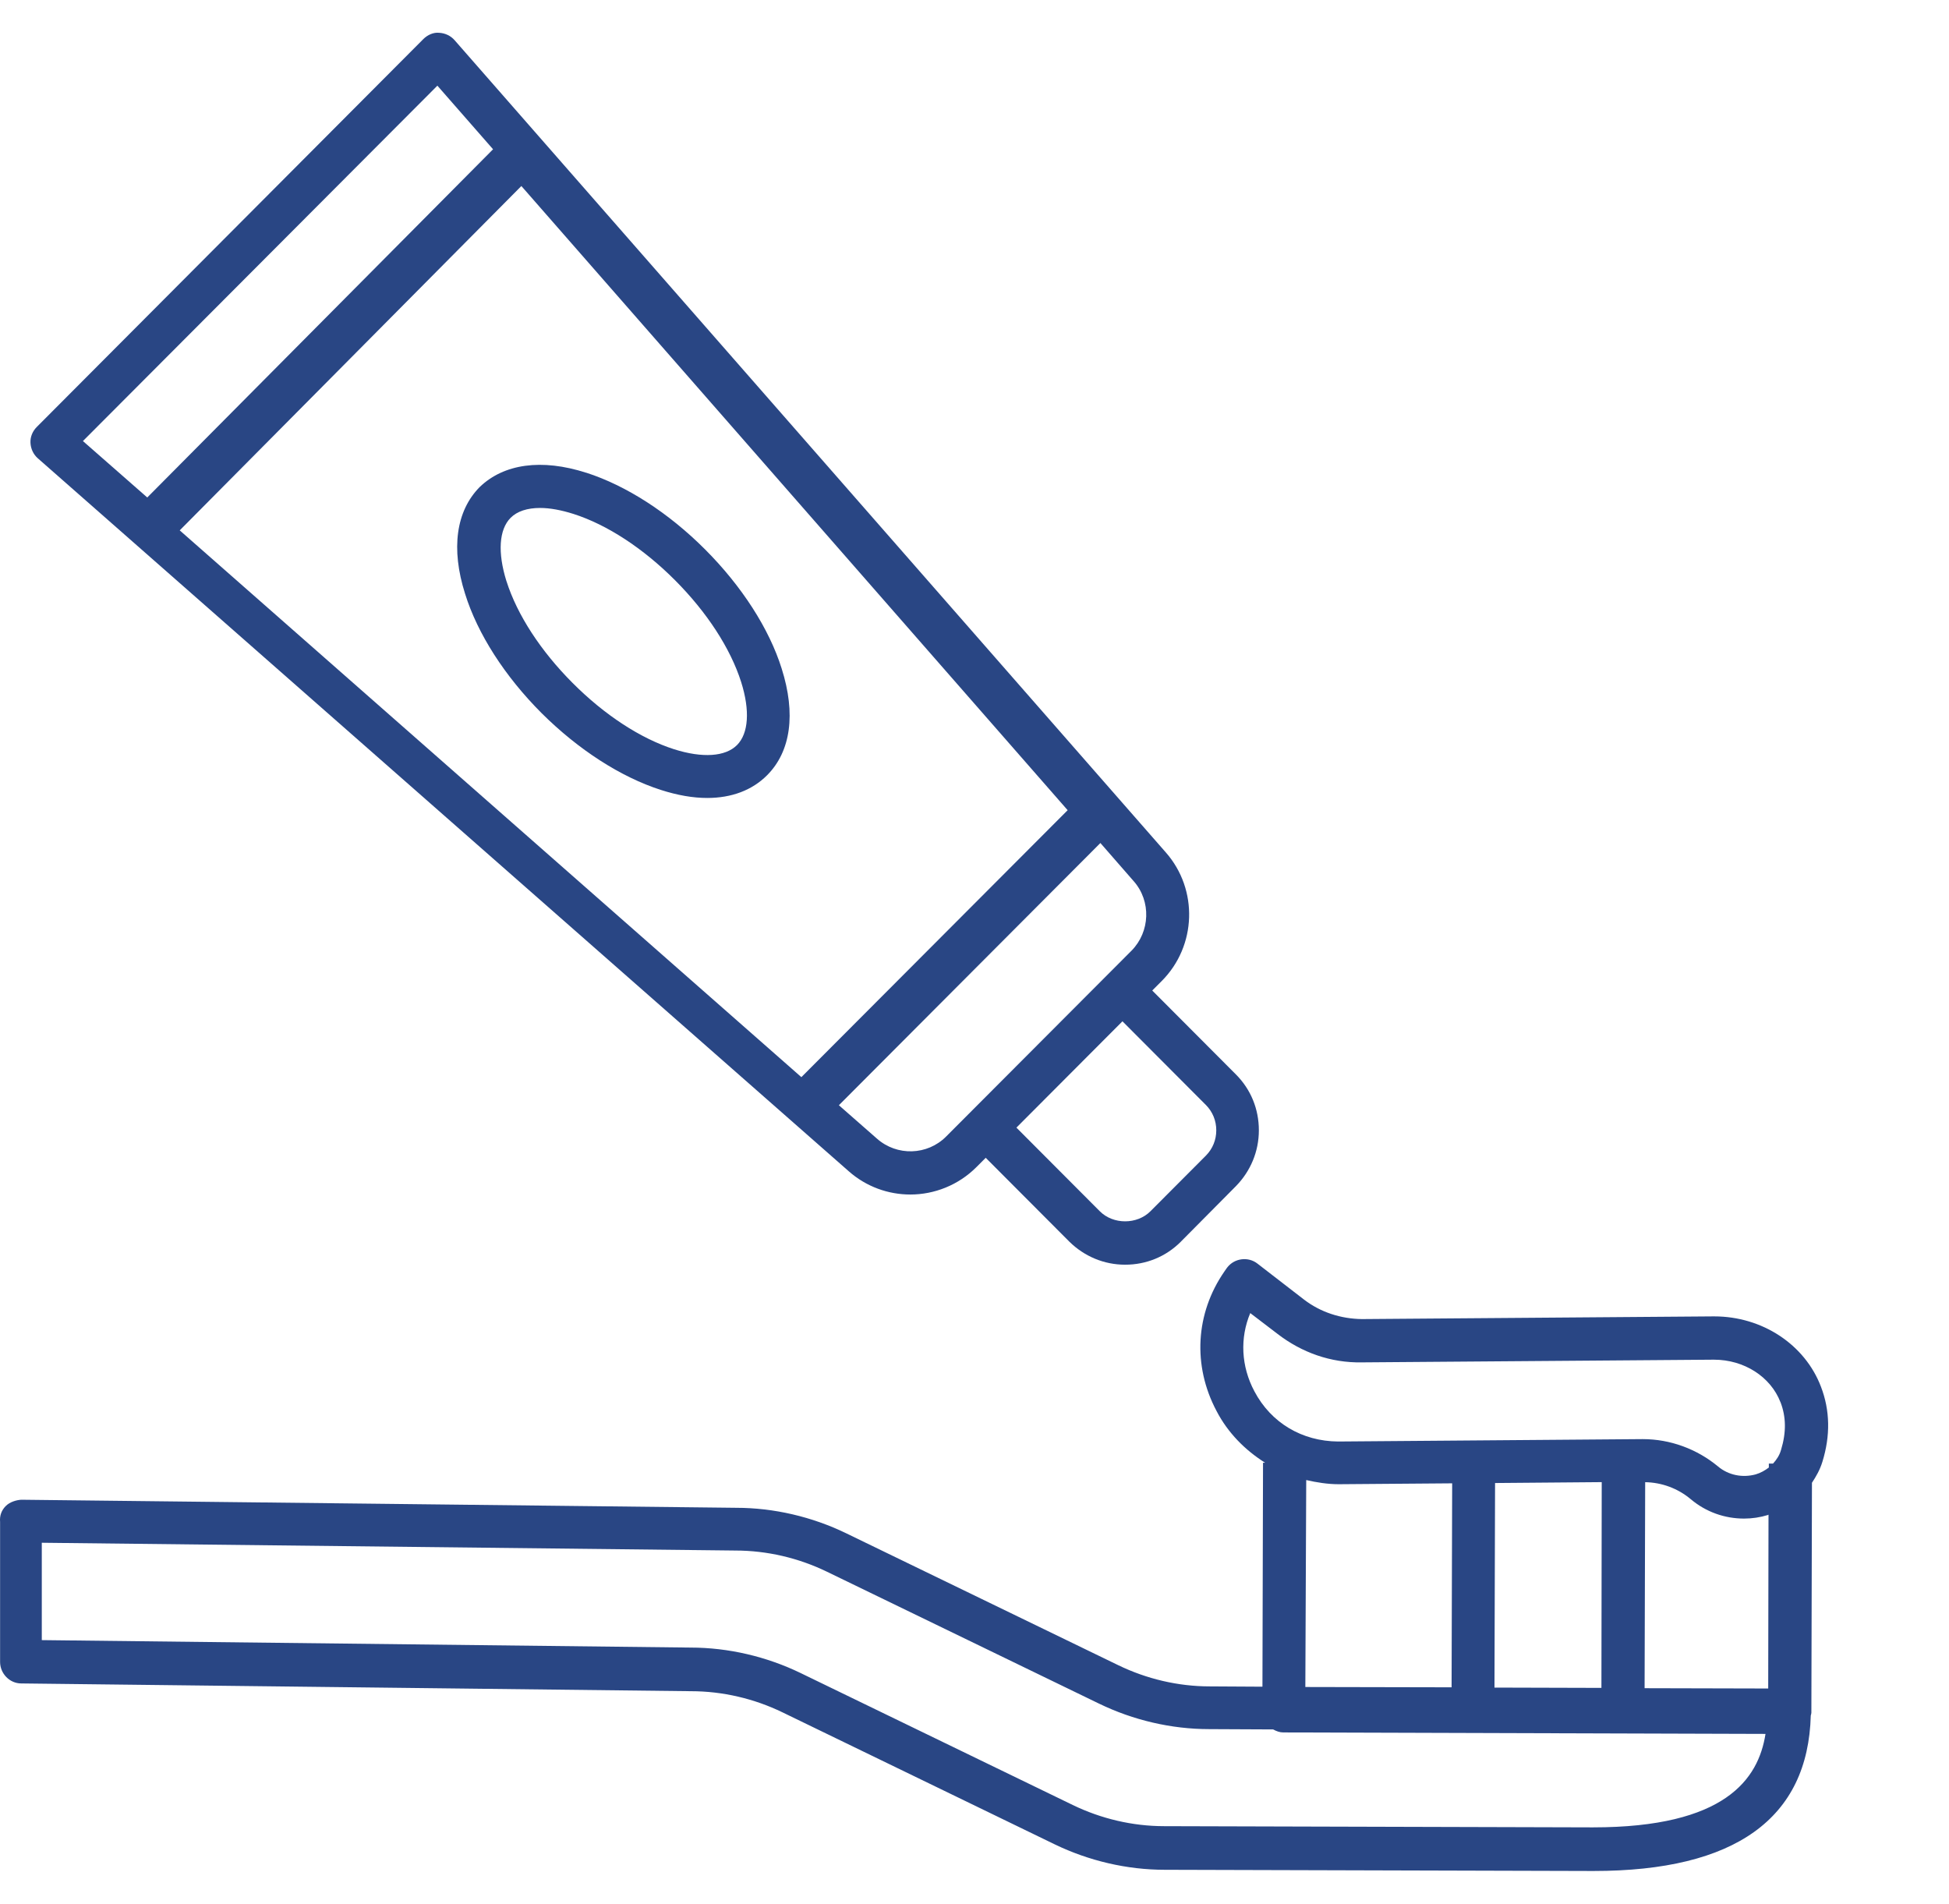 <?xml version="1.0" encoding="UTF-8"?> <svg xmlns="http://www.w3.org/2000/svg" xmlns:xlink="http://www.w3.org/1999/xlink" xmlns:xodm="http://www.corel.com/coreldraw/odm/2003" xml:space="preserve" width="7.889mm" height="7.705mm" version="1.1" style="shape-rendering:geometricPrecision; text-rendering:geometricPrecision; image-rendering:optimizeQuality; fill-rule:evenodd; clip-rule:evenodd" viewBox="0 0 831.57 812.11"> <defs> <style type="text/css"> .fil1 {fill:none} .fil0 {fill:#294684;fill-rule:nonzero} </style> </defs> <g id="Layer_x0020_1">  <g id="_1259358316032"> <path class="fil0" d="M503.81 529.71c-6.36,6.37 -14.74,9.8 -23.76,9.8 -9.02,0 -17.41,-3.56 -23.77,-9.8l-35.71 -35.81 -3.94 3.95c-7.75,7.77 -18.05,11.72 -28.22,11.72 -9.4,0 -18.8,-3.31 -26.3,-9.94l-345.94 -304.11c-1.91,-1.65 -3.05,-4.08 -3.17,-6.63 -0.13,-2.54 0.89,-4.96 2.67,-6.75l164.96 -165.51c1.78,-1.78 4.32,-2.93 6.74,-2.67 2.54,0.13 4.95,1.26 6.61,3.18l303.48 346.54c13.86,15.8 13.09,39.87 -1.77,54.78l-4.07 4.08 35.71 35.81c6.36,6.37 9.78,14.78 9.78,23.82 0,9.04 -3.55,17.45 -9.78,23.82l-23.52 23.71zm-161.9 -70.21l113.62 -113.89 -233.08 -266.28 -145.77 146.9 265.24 233.27zm-155.3 -422.98l-151.23 151.61 27.45 24.07 147.54 -148.55 -23.76 -27.14zm297.12 339.4c0,0 0,0 0,0l-14.23 -16.31 -111.58 111.87 16.26 14.26c8.52,7.53 21.48,7.14 29.48,-0.89l79.18 -79.37c7.87,-8.03 8.39,-21.03 0.89,-29.57zm30.76 95.43l-35.58 -35.68 -45.24 45.36 35.58 35.68c5.71,5.73 15.88,5.73 21.6,0l23.64 -23.71c2.92,-2.93 4.45,-6.75 4.45,-10.83 0,-4.08 -1.53,-7.89 -4.45,-10.83z"></path> <path class="fil0" d="M2.46 642.46c1.78,-1.79 4.57,-2.55 6.61,-2.68l305.01 3.44c16.14,0 32.41,3.83 46.89,10.84l116.16 56.31c12.08,5.86 25.55,9.04 39.02,9.04l22.49 0.13 0.25 -95.55 0.89 0c-8.51,-5.35 -15.88,-12.74 -20.71,-22.04 -10.3,-19.36 -9.02,-41.67 3.31,-59.5 0.76,-1.15 1.26,-1.78 1.26,-1.78 3.06,-3.95 8.9,-4.71 12.84,-1.65l19.95 15.41c6.99,5.35 15.63,8.16 24.65,8.28l149.96 -1.15c0.13,0 0.25,0 0.38,0 20.47,0 38.64,11.98 45.5,29.95 3.94,10.19 4.07,21.02 0.63,32.11 -1.01,3.31 -2.67,6.24 -4.45,8.92l-0.25 98.1c0,0.38 -0.13,0.77 -0.25,1.15 -1.15,43.95 -32.27,66.37 -92.65,66.37 -0.25,0 -0.51,0 -0.63,0l-182.37 -0.51c-16.14,0 -32.4,-3.83 -46.89,-10.83l-116.16 -56.32c-12.07,-5.86 -25.54,-9.04 -39.15,-9.04l-285.69 -3.31c-4.95,0 -9.02,-4.21 -9.02,-9.18l0 -59.75c-0.25,-2.68 0.63,-4.96 2.41,-6.75zm635.43 -9.81l-0.25 87.27 45.63 0.13 0.13 -87.78 -45.5 0.38zm64.05 -0.38l-0.25 87.91 52.74 0.13 0.13 -74.15c-0.13,0 -0.25,0.13 -0.25,0.13 -3.31,1.02 -6.74,1.53 -10.17,1.53 -8.26,0 -16.26,-2.8 -22.75,-8.27 -5.47,-4.59 -12.33,-7.14 -19.45,-7.26zm-145 87.4l62.4 0.13 0.25 -87.02 -48.42 0.38c-4.7,0 -9.4,-0.76 -13.85,-1.78l-0.38 88.3zm202.7 -121.55c-4.2,-10.83 -15.5,-18.09 -28.34,-18.09 -0.13,0 -0.13,0 -0.25,0l-149.96 1.15c-13.34,0.25 -25.68,-4.21 -35.96,-12.11l-11.69 -8.92c-4.45,10.58 -3.94,22.68 1.77,33.38 7.13,13.5 20.33,21.28 35.71,21.41l129.64 -1.02c0.13,0 0.25,0 0.38,0 11.69,0 23.13,4.21 32.15,11.72 4.45,3.7 10.42,4.85 16.01,3.32 2.16,-0.64 3.94,-1.67 5.6,-2.93l0 -1.67 1.78 0c1.52,-1.65 2.79,-3.56 3.43,-5.86 2.29,-7.52 2.16,-14.13 -0.25,-20.39zm-741.55 101.55l276.54 3.18c16.15,0 32.41,3.83 46.89,10.83l116.17 56.32c12.07,5.86 25.54,9.04 39.01,9.04l182.37 0.51c0.25,0 0.38,0 0.63,0 56.31,0 70.54,-20.51 73.58,-39.87l-205.75 -0.63c-1.53,0 -2.92,-0.52 -4.32,-1.28l-27.32 -0.13c-16.15,0 -32.41,-3.83 -46.89,-10.84l-116.17 -56.31c-12.07,-5.86 -25.54,-9.04 -39.14,-9.04l-295.86 -3.32 0 41.54 0.25 0z"></path> <path class="fil0" d="M250.15 201.64c17.03,5.48 35.08,17.08 50.71,32.74 15.63,15.67 27.32,33.77 32.66,50.84 6.1,19.24 3.94,35.29 -6.23,45.48 -6.36,6.38 -15.13,9.69 -25.54,9.69 -6.1,0 -12.71,-1.15 -19.83,-3.44 -17.03,-5.48 -35.08,-17.08 -50.84,-32.75 -15.63,-15.66 -27.32,-33.76 -32.66,-50.96 -6.1,-19.24 -3.82,-35.29 6.23,-45.48 10.3,-9.94 26.44,-12.23 45.49,-6.11zm-34.06 46.25c4.57,14.4 14.62,29.81 28.22,43.44 13.6,13.64 28.98,23.71 43.33,28.29 12.08,3.82 21.86,3.18 26.81,-1.79 4.95,-4.96 5.6,-14.78 1.78,-26.88 -4.57,-14.4 -14.62,-29.81 -28.22,-43.45 -13.6,-13.63 -28.98,-23.69 -43.33,-28.28 -5.21,-1.65 -10.05,-2.55 -14.23,-2.55 -5.47,0 -9.79,1.4 -12.59,4.21 -4.95,4.98 -5.6,14.78 -1.78,27.02z"></path> </g> <rect class="fil1" x="10.91" y="-0.01" width="820.66" height="812.11"></rect> </g> </svg> 